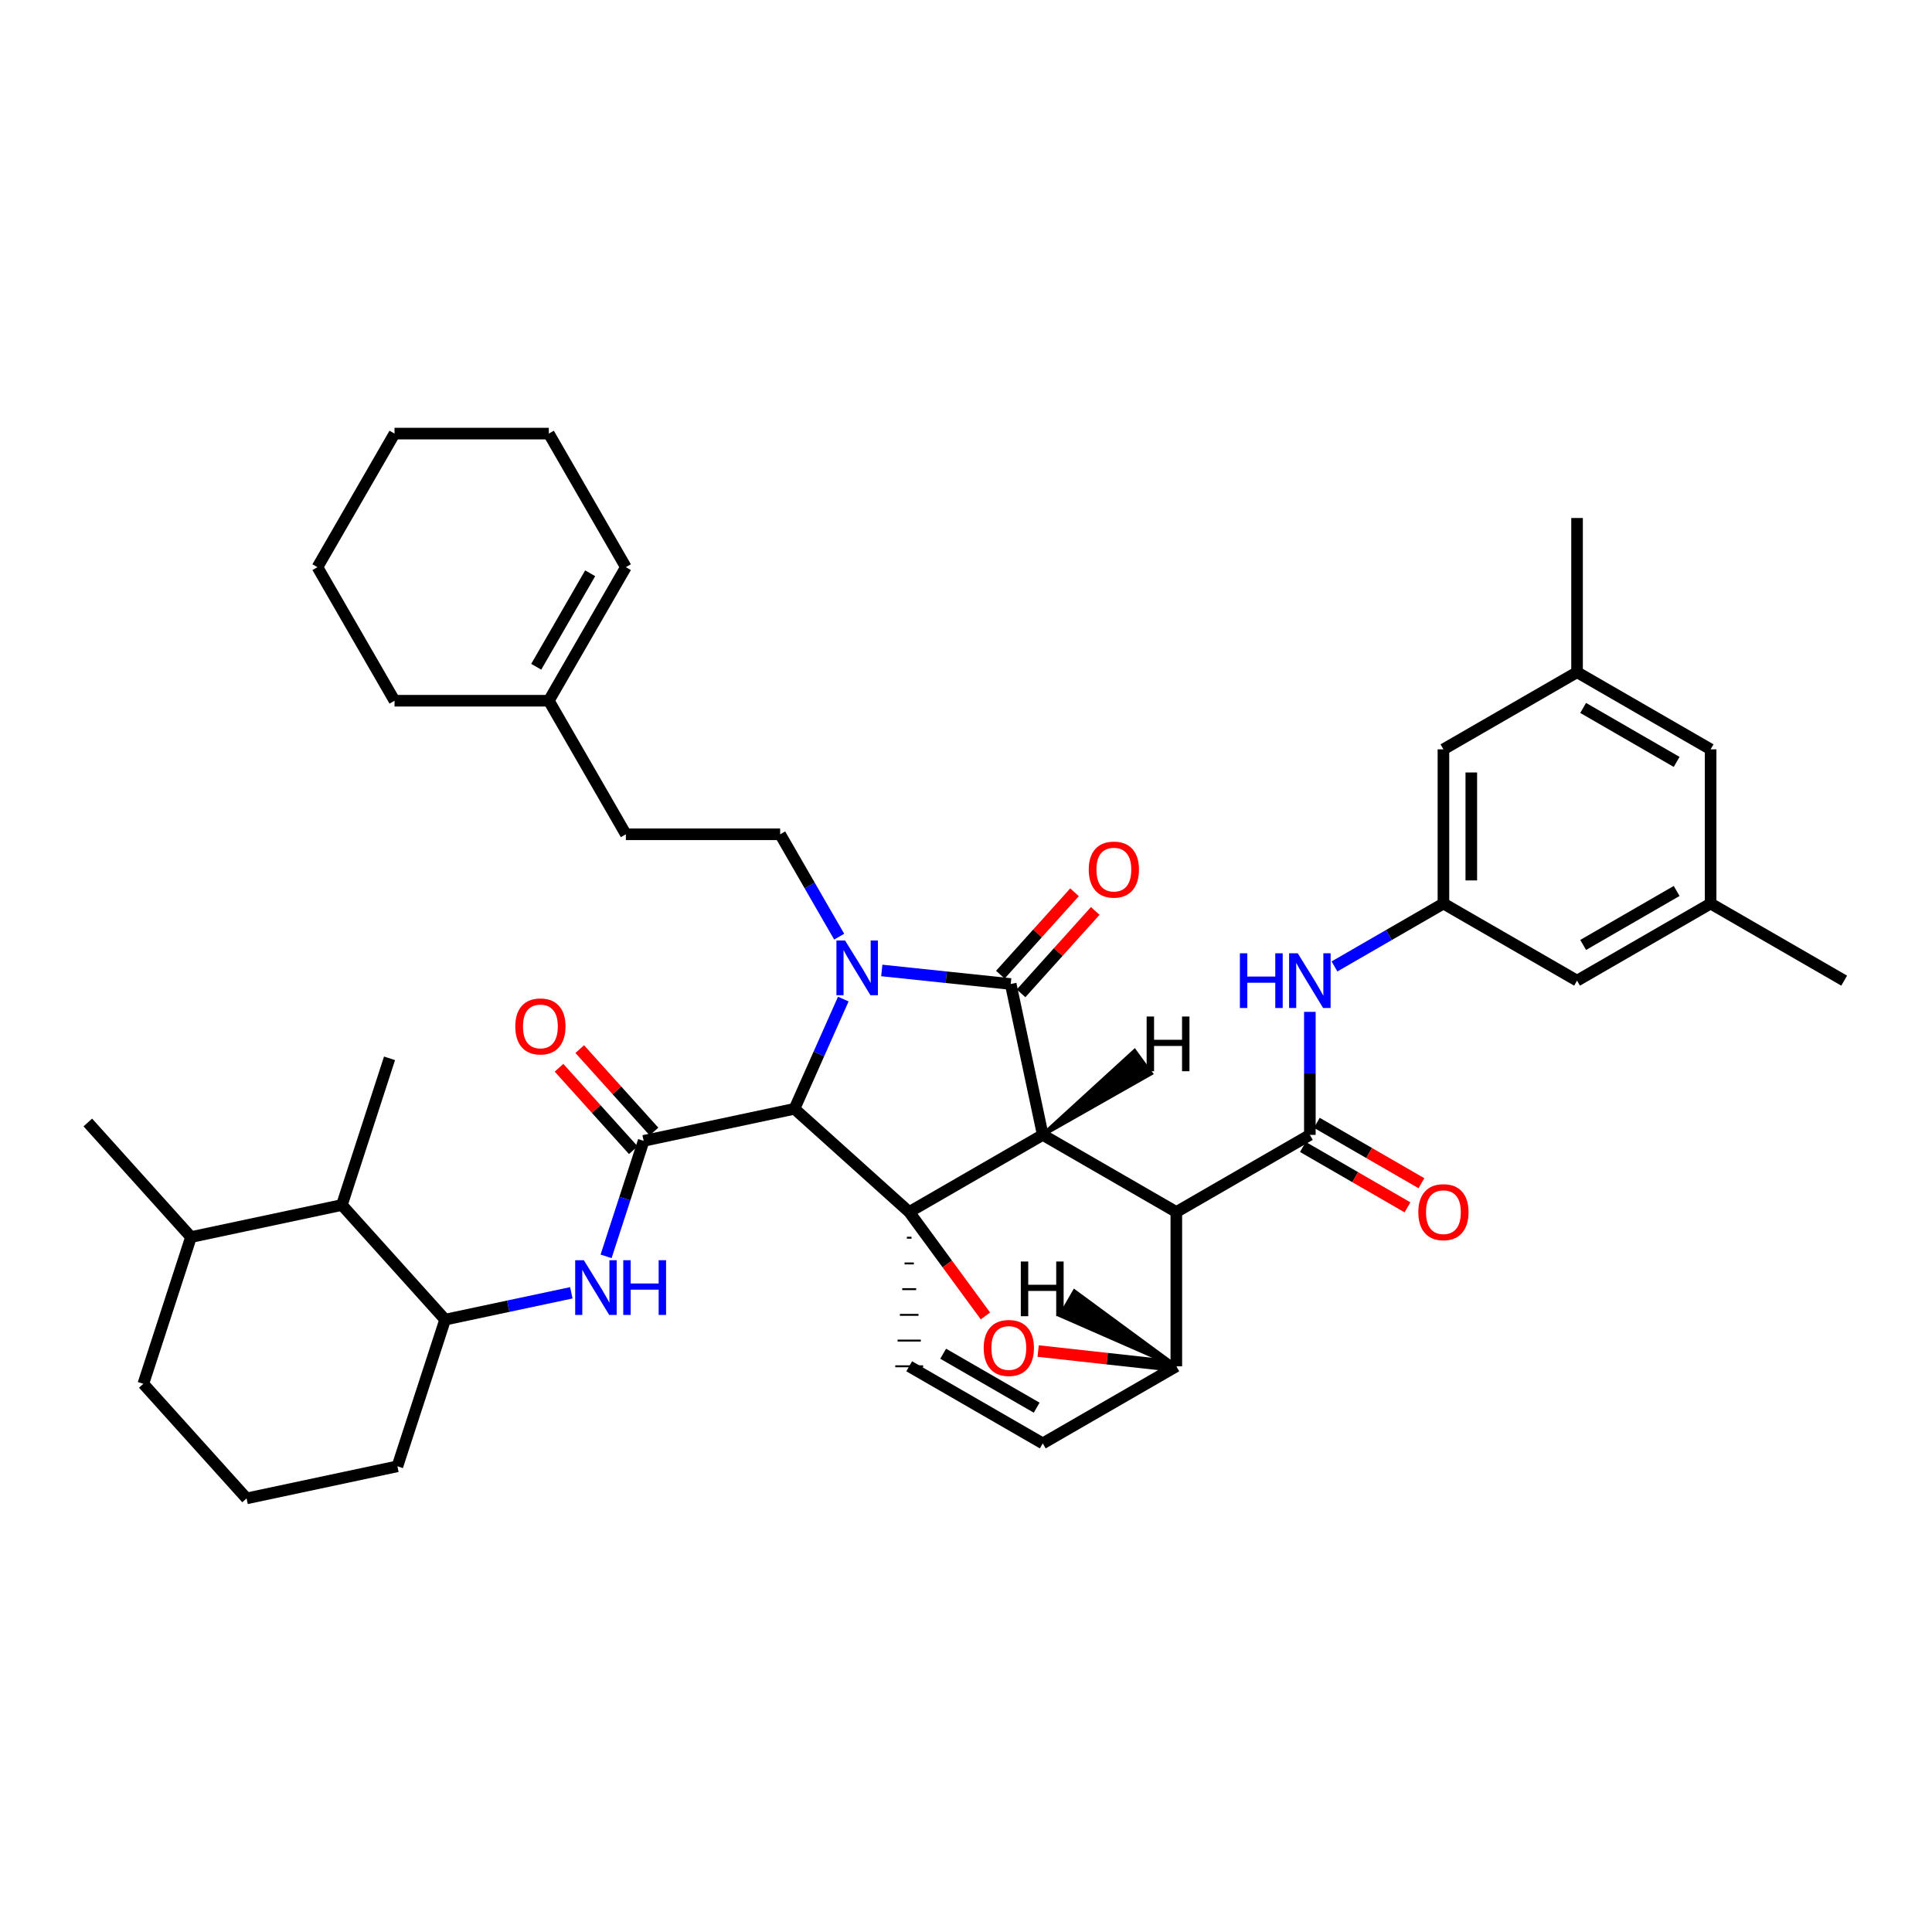 <?xml version='1.0' encoding='iso-8859-1'?>
<svg version='1.1' baseProfile='full'
              xmlns='http://www.w3.org/2000/svg'
                      xmlns:rdkit='http://www.rdkit.org/xml'
                      xmlns:xlink='http://www.w3.org/1999/xlink'
                  xml:space='preserve'
width='1000px' height='1000px' viewBox='0 0 1000 1000'>
<!-- END OF HEADER -->
<rect style='opacity:1.0;fill:#FFFFFF;stroke:none' width='1000' height='1000' x='0' y='0'> </rect>
<path class='bond-1' d='M 539.732,587.416 L 470.6,627.333' style='fill:none;fill-rule:evenodd;stroke:#000000;stroke-width:6px;stroke-linecap:butt;stroke-linejoin:miter;stroke-opacity:1' />
<path class='bond-2' d='M 539.732,587.416 L 608.865,627.333' style='fill:none;fill-rule:evenodd;stroke:#000000;stroke-width:6px;stroke-linecap:butt;stroke-linejoin:miter;stroke-opacity:1' />
<path class='bond-41' d='M 539.732,587.416 L 523.14,509.322' style='fill:none;fill-rule:evenodd;stroke:#000000;stroke-width:6px;stroke-linecap:butt;stroke-linejoin:miter;stroke-opacity:1' />
<path class='bond-46' d='M 539.732,587.416 L 595.737,555.648 L 587.258,543.975 Z' style='fill:#000000;fill-rule:evenodd;fill-opacity:1;stroke:#000000;stroke-width:2px;stroke-linecap:butt;stroke-linejoin:miter;stroke-opacity:1;' />
<path class='bond-0' d='M 436.488,517.126 L 423.855,545.522' style='fill:none;fill-rule:evenodd;stroke:#0000FF;stroke-width:6px;stroke-linecap:butt;stroke-linejoin:miter;stroke-opacity:1' />
<path class='bond-0' d='M 423.855,545.522 L 411.221,573.918' style='fill:none;fill-rule:evenodd;stroke:#000000;stroke-width:6px;stroke-linecap:butt;stroke-linejoin:miter;stroke-opacity:1' />
<path class='bond-9' d='M 434.36,484.815 L 419.084,458.322' style='fill:none;fill-rule:evenodd;stroke:#0000FF;stroke-width:6px;stroke-linecap:butt;stroke-linejoin:miter;stroke-opacity:1' />
<path class='bond-9' d='M 419.084,458.322 L 403.807,431.829' style='fill:none;fill-rule:evenodd;stroke:#000000;stroke-width:6px;stroke-linecap:butt;stroke-linejoin:miter;stroke-opacity:1' />
<path class='bond-40' d='M 456.413,502.309 L 489.777,505.815' style='fill:none;fill-rule:evenodd;stroke:#0000FF;stroke-width:6px;stroke-linecap:butt;stroke-linejoin:miter;stroke-opacity:1' />
<path class='bond-40' d='M 489.777,505.815 L 523.14,509.322' style='fill:none;fill-rule:evenodd;stroke:#000000;stroke-width:6px;stroke-linecap:butt;stroke-linejoin:miter;stroke-opacity:1' />
<path class='bond-42' d='M 470.6,627.333 L 490.33,654.23' style='fill:none;fill-rule:evenodd;stroke:#000000;stroke-width:6px;stroke-linecap:butt;stroke-linejoin:miter;stroke-opacity:1' />
<path class='bond-42' d='M 490.33,654.23 L 510.06,681.128' style='fill:none;fill-rule:evenodd;stroke:#FF0000;stroke-width:6px;stroke-linecap:butt;stroke-linejoin:miter;stroke-opacity:1' />
<path class='bond-43' d='M 470.6,627.333 L 411.221,573.918' style='fill:none;fill-rule:evenodd;stroke:#000000;stroke-width:6px;stroke-linecap:butt;stroke-linejoin:miter;stroke-opacity:1' />
<path class='bond-44' d='M 469.397,640.642 L 471.802,640.642' style='fill:none;fill-rule:evenodd;stroke:#000000;stroke-width:1.0px;stroke-linecap:butt;stroke-linejoin:miter;stroke-opacity:1' />
<path class='bond-44' d='M 468.195,653.952 L 473.004,653.952' style='fill:none;fill-rule:evenodd;stroke:#000000;stroke-width:1.0px;stroke-linecap:butt;stroke-linejoin:miter;stroke-opacity:1' />
<path class='bond-44' d='M 466.993,667.261 L 474.206,667.261' style='fill:none;fill-rule:evenodd;stroke:#000000;stroke-width:1.0px;stroke-linecap:butt;stroke-linejoin:miter;stroke-opacity:1' />
<path class='bond-44' d='M 465.79,680.571 L 475.409,680.571' style='fill:none;fill-rule:evenodd;stroke:#000000;stroke-width:1.0px;stroke-linecap:butt;stroke-linejoin:miter;stroke-opacity:1' />
<path class='bond-44' d='M 464.588,693.881 L 476.611,693.881' style='fill:none;fill-rule:evenodd;stroke:#000000;stroke-width:1.0px;stroke-linecap:butt;stroke-linejoin:miter;stroke-opacity:1' />
<path class='bond-44' d='M 463.386,707.19 L 477.813,707.19' style='fill:none;fill-rule:evenodd;stroke:#000000;stroke-width:1.0px;stroke-linecap:butt;stroke-linejoin:miter;stroke-opacity:1' />
<path class='bond-3' d='M 411.221,573.918 L 333.151,590.51' style='fill:none;fill-rule:evenodd;stroke:#000000;stroke-width:6px;stroke-linecap:butt;stroke-linejoin:miter;stroke-opacity:1' />
<path class='bond-4' d='M 608.865,627.333 L 677.982,587.416' style='fill:none;fill-rule:evenodd;stroke:#000000;stroke-width:6px;stroke-linecap:butt;stroke-linejoin:miter;stroke-opacity:1' />
<path class='bond-36' d='M 608.865,627.333 L 608.865,707.19' style='fill:none;fill-rule:evenodd;stroke:#000000;stroke-width:6px;stroke-linecap:butt;stroke-linejoin:miter;stroke-opacity:1' />
<path class='bond-6' d='M 333.151,590.51 L 323.431,620.401' style='fill:none;fill-rule:evenodd;stroke:#000000;stroke-width:6px;stroke-linecap:butt;stroke-linejoin:miter;stroke-opacity:1' />
<path class='bond-6' d='M 323.431,620.401 L 313.71,650.292' style='fill:none;fill-rule:evenodd;stroke:#0000FF;stroke-width:6px;stroke-linecap:butt;stroke-linejoin:miter;stroke-opacity:1' />
<path class='bond-13' d='M 338.511,585.681 L 319.289,564.347' style='fill:none;fill-rule:evenodd;stroke:#000000;stroke-width:6px;stroke-linecap:butt;stroke-linejoin:miter;stroke-opacity:1' />
<path class='bond-13' d='M 319.289,564.347 L 300.068,543.012' style='fill:none;fill-rule:evenodd;stroke:#FF0000;stroke-width:6px;stroke-linecap:butt;stroke-linejoin:miter;stroke-opacity:1' />
<path class='bond-13' d='M 327.792,595.339 L 308.57,574.004' style='fill:none;fill-rule:evenodd;stroke:#000000;stroke-width:6px;stroke-linecap:butt;stroke-linejoin:miter;stroke-opacity:1' />
<path class='bond-13' d='M 308.57,574.004 L 289.349,552.669' style='fill:none;fill-rule:evenodd;stroke:#FF0000;stroke-width:6px;stroke-linecap:butt;stroke-linejoin:miter;stroke-opacity:1' />
<path class='bond-5' d='M 537.343,699.302 L 573.104,703.246' style='fill:none;fill-rule:evenodd;stroke:#FF0000;stroke-width:6px;stroke-linecap:butt;stroke-linejoin:miter;stroke-opacity:1' />
<path class='bond-5' d='M 573.104,703.246 L 608.865,707.19' style='fill:none;fill-rule:evenodd;stroke:#000000;stroke-width:6px;stroke-linecap:butt;stroke-linejoin:miter;stroke-opacity:1' />
<path class='bond-8' d='M 677.982,587.416 L 677.982,555.577' style='fill:none;fill-rule:evenodd;stroke:#000000;stroke-width:6px;stroke-linecap:butt;stroke-linejoin:miter;stroke-opacity:1' />
<path class='bond-8' d='M 677.982,555.577 L 677.982,523.738' style='fill:none;fill-rule:evenodd;stroke:#0000FF;stroke-width:6px;stroke-linecap:butt;stroke-linejoin:miter;stroke-opacity:1' />
<path class='bond-14' d='M 674.375,593.663 L 701.443,609.292' style='fill:none;fill-rule:evenodd;stroke:#000000;stroke-width:6px;stroke-linecap:butt;stroke-linejoin:miter;stroke-opacity:1' />
<path class='bond-14' d='M 701.443,609.292 L 728.512,624.922' style='fill:none;fill-rule:evenodd;stroke:#FF0000;stroke-width:6px;stroke-linecap:butt;stroke-linejoin:miter;stroke-opacity:1' />
<path class='bond-14' d='M 681.589,581.169 L 708.658,596.798' style='fill:none;fill-rule:evenodd;stroke:#000000;stroke-width:6px;stroke-linecap:butt;stroke-linejoin:miter;stroke-opacity:1' />
<path class='bond-14' d='M 708.658,596.798 L 735.726,612.427' style='fill:none;fill-rule:evenodd;stroke:#FF0000;stroke-width:6px;stroke-linecap:butt;stroke-linejoin:miter;stroke-opacity:1' />
<path class='bond-35' d='M 608.865,707.19 L 539.732,747.099' style='fill:none;fill-rule:evenodd;stroke:#000000;stroke-width:6px;stroke-linecap:butt;stroke-linejoin:miter;stroke-opacity:1' />
<path class='bond-47' d='M 608.865,707.19 L 556.142,668.418 L 548.928,680.913 Z' style='fill:#000000;fill-rule:evenodd;fill-opacity:1;stroke:#000000;stroke-width:2px;stroke-linecap:butt;stroke-linejoin:miter;stroke-opacity:1;' />
<path class='bond-7' d='M 470.6,707.19 L 539.732,747.099' style='fill:none;fill-rule:evenodd;stroke:#000000;stroke-width:6px;stroke-linecap:butt;stroke-linejoin:miter;stroke-opacity:1' />
<path class='bond-7' d='M 488.183,700.681 L 536.576,728.617' style='fill:none;fill-rule:evenodd;stroke:#000000;stroke-width:6px;stroke-linecap:butt;stroke-linejoin:miter;stroke-opacity:1' />
<path class='bond-10' d='M 295.721,669.155 L 263.061,676.097' style='fill:none;fill-rule:evenodd;stroke:#0000FF;stroke-width:6px;stroke-linecap:butt;stroke-linejoin:miter;stroke-opacity:1' />
<path class='bond-10' d='M 263.061,676.097 L 230.402,683.04' style='fill:none;fill-rule:evenodd;stroke:#000000;stroke-width:6px;stroke-linecap:butt;stroke-linejoin:miter;stroke-opacity:1' />
<path class='bond-11' d='M 690.718,500.231 L 718.916,483.952' style='fill:none;fill-rule:evenodd;stroke:#0000FF;stroke-width:6px;stroke-linecap:butt;stroke-linejoin:miter;stroke-opacity:1' />
<path class='bond-11' d='M 718.916,483.952 L 747.115,467.674' style='fill:none;fill-rule:evenodd;stroke:#000000;stroke-width:6px;stroke-linecap:butt;stroke-linejoin:miter;stroke-opacity:1' />
<path class='bond-21' d='M 403.807,431.829 L 323.95,431.829' style='fill:none;fill-rule:evenodd;stroke:#000000;stroke-width:6px;stroke-linecap:butt;stroke-linejoin:miter;stroke-opacity:1' />
<path class='bond-12' d='M 230.402,683.04 L 176.963,623.71' style='fill:none;fill-rule:evenodd;stroke:#000000;stroke-width:6px;stroke-linecap:butt;stroke-linejoin:miter;stroke-opacity:1' />
<path class='bond-24' d='M 230.402,683.04 L 205.698,758.962' style='fill:none;fill-rule:evenodd;stroke:#000000;stroke-width:6px;stroke-linecap:butt;stroke-linejoin:miter;stroke-opacity:1' />
<path class='bond-19' d='M 747.115,467.674 L 816.28,507.583' style='fill:none;fill-rule:evenodd;stroke:#000000;stroke-width:6px;stroke-linecap:butt;stroke-linejoin:miter;stroke-opacity:1' />
<path class='bond-20' d='M 747.115,467.674 L 747.115,387.857' style='fill:none;fill-rule:evenodd;stroke:#000000;stroke-width:6px;stroke-linecap:butt;stroke-linejoin:miter;stroke-opacity:1' />
<path class='bond-20' d='M 761.543,455.701 L 761.543,399.829' style='fill:none;fill-rule:evenodd;stroke:#000000;stroke-width:6px;stroke-linecap:butt;stroke-linejoin:miter;stroke-opacity:1' />
<path class='bond-45' d='M 556.175,461.846 L 536.977,483.171' style='fill:none;fill-rule:evenodd;stroke:#FF0000;stroke-width:6px;stroke-linecap:butt;stroke-linejoin:miter;stroke-opacity:1' />
<path class='bond-45' d='M 536.977,483.171 L 517.779,504.495' style='fill:none;fill-rule:evenodd;stroke:#000000;stroke-width:6px;stroke-linecap:butt;stroke-linejoin:miter;stroke-opacity:1' />
<path class='bond-45' d='M 566.897,471.499 L 547.7,492.824' style='fill:none;fill-rule:evenodd;stroke:#FF0000;stroke-width:6px;stroke-linecap:butt;stroke-linejoin:miter;stroke-opacity:1' />
<path class='bond-45' d='M 547.7,492.824 L 528.502,514.148' style='fill:none;fill-rule:evenodd;stroke:#000000;stroke-width:6px;stroke-linecap:butt;stroke-linejoin:miter;stroke-opacity:1' />
<path class='bond-22' d='M 176.963,623.71 L 98.853,640.302' style='fill:none;fill-rule:evenodd;stroke:#000000;stroke-width:6px;stroke-linecap:butt;stroke-linejoin:miter;stroke-opacity:1' />
<path class='bond-26' d='M 176.963,623.71 L 201.619,547.788' style='fill:none;fill-rule:evenodd;stroke:#000000;stroke-width:6px;stroke-linecap:butt;stroke-linejoin:miter;stroke-opacity:1' />
<path class='bond-15' d='M 284.065,362.696 L 323.95,431.829' style='fill:none;fill-rule:evenodd;stroke:#000000;stroke-width:6px;stroke-linecap:butt;stroke-linejoin:miter;stroke-opacity:1' />
<path class='bond-18' d='M 284.065,362.696 L 323.95,293.563' style='fill:none;fill-rule:evenodd;stroke:#000000;stroke-width:6px;stroke-linecap:butt;stroke-linejoin:miter;stroke-opacity:1' />
<path class='bond-18' d='M 277.551,345.116 L 305.47,296.723' style='fill:none;fill-rule:evenodd;stroke:#000000;stroke-width:6px;stroke-linecap:butt;stroke-linejoin:miter;stroke-opacity:1' />
<path class='bond-27' d='M 284.065,362.696 L 204.208,362.696' style='fill:none;fill-rule:evenodd;stroke:#000000;stroke-width:6px;stroke-linecap:butt;stroke-linejoin:miter;stroke-opacity:1' />
<path class='bond-16' d='M 885.413,467.674 L 816.28,507.583' style='fill:none;fill-rule:evenodd;stroke:#000000;stroke-width:6px;stroke-linecap:butt;stroke-linejoin:miter;stroke-opacity:1' />
<path class='bond-16' d='M 867.83,461.165 L 819.437,489.101' style='fill:none;fill-rule:evenodd;stroke:#000000;stroke-width:6px;stroke-linecap:butt;stroke-linejoin:miter;stroke-opacity:1' />
<path class='bond-30' d='M 885.413,467.674 L 954.545,507.583' style='fill:none;fill-rule:evenodd;stroke:#000000;stroke-width:6px;stroke-linecap:butt;stroke-linejoin:miter;stroke-opacity:1' />
<path class='bond-39' d='M 885.413,467.674 L 885.413,387.857' style='fill:none;fill-rule:evenodd;stroke:#000000;stroke-width:6px;stroke-linecap:butt;stroke-linejoin:miter;stroke-opacity:1' />
<path class='bond-17' d='M 816.28,347.94 L 747.115,387.857' style='fill:none;fill-rule:evenodd;stroke:#000000;stroke-width:6px;stroke-linecap:butt;stroke-linejoin:miter;stroke-opacity:1' />
<path class='bond-23' d='M 816.28,347.94 L 885.413,387.857' style='fill:none;fill-rule:evenodd;stroke:#000000;stroke-width:6px;stroke-linecap:butt;stroke-linejoin:miter;stroke-opacity:1' />
<path class='bond-23' d='M 819.435,366.422 L 867.828,394.364' style='fill:none;fill-rule:evenodd;stroke:#000000;stroke-width:6px;stroke-linecap:butt;stroke-linejoin:miter;stroke-opacity:1' />
<path class='bond-31' d='M 816.28,347.94 L 816.28,268.114' style='fill:none;fill-rule:evenodd;stroke:#000000;stroke-width:6px;stroke-linecap:butt;stroke-linejoin:miter;stroke-opacity:1' />
<path class='bond-29' d='M 323.95,293.563 L 284.065,224.43' style='fill:none;fill-rule:evenodd;stroke:#000000;stroke-width:6px;stroke-linecap:butt;stroke-linejoin:miter;stroke-opacity:1' />
<path class='bond-32' d='M 98.853,640.302 L 45.455,580.996' style='fill:none;fill-rule:evenodd;stroke:#000000;stroke-width:6px;stroke-linecap:butt;stroke-linejoin:miter;stroke-opacity:1' />
<path class='bond-37' d='M 98.853,640.302 L 74.19,716.264' style='fill:none;fill-rule:evenodd;stroke:#000000;stroke-width:6px;stroke-linecap:butt;stroke-linejoin:miter;stroke-opacity:1' />
<path class='bond-25' d='M 205.698,758.962 L 127.628,775.57' style='fill:none;fill-rule:evenodd;stroke:#000000;stroke-width:6px;stroke-linecap:butt;stroke-linejoin:miter;stroke-opacity:1' />
<path class='bond-28' d='M 127.628,775.57 L 74.19,716.264' style='fill:none;fill-rule:evenodd;stroke:#000000;stroke-width:6px;stroke-linecap:butt;stroke-linejoin:miter;stroke-opacity:1' />
<path class='bond-33' d='M 204.208,362.696 L 164.307,293.563' style='fill:none;fill-rule:evenodd;stroke:#000000;stroke-width:6px;stroke-linecap:butt;stroke-linejoin:miter;stroke-opacity:1' />
<path class='bond-38' d='M 284.065,224.43 L 204.208,224.43' style='fill:none;fill-rule:evenodd;stroke:#000000;stroke-width:6px;stroke-linecap:butt;stroke-linejoin:miter;stroke-opacity:1' />
<path class='bond-34' d='M 164.307,293.563 L 204.208,224.43' style='fill:none;fill-rule:evenodd;stroke:#000000;stroke-width:6px;stroke-linecap:butt;stroke-linejoin:miter;stroke-opacity:1' />
<path  class='atom-1' d='M 437.416 486.81
L 446.696 501.81
Q 447.616 503.29, 449.096 505.97
Q 450.576 508.65, 450.656 508.81
L 450.656 486.81
L 454.416 486.81
L 454.416 515.13
L 450.536 515.13
L 440.576 498.73
Q 439.416 496.81, 438.176 494.61
Q 436.976 492.41, 436.616 491.73
L 436.616 515.13
L 432.936 515.13
L 432.936 486.81
L 437.416 486.81
' fill='#0000FF'/>
<path  class='atom-6' d='M 509.163 697.708
Q 509.163 690.908, 512.523 687.108
Q 515.883 683.308, 522.163 683.308
Q 528.443 683.308, 531.803 687.108
Q 535.163 690.908, 535.163 697.708
Q 535.163 704.588, 531.763 708.508
Q 528.363 712.388, 522.163 712.388
Q 515.923 712.388, 512.523 708.508
Q 509.163 704.628, 509.163 697.708
M 522.163 709.188
Q 526.483 709.188, 528.803 706.308
Q 531.163 703.388, 531.163 697.708
Q 531.163 692.148, 528.803 689.348
Q 526.483 686.508, 522.163 686.508
Q 517.843 686.508, 515.483 689.308
Q 513.163 692.108, 513.163 697.708
Q 513.163 703.428, 515.483 706.308
Q 517.843 709.188, 522.163 709.188
' fill='#FF0000'/>
<path  class='atom-10' d='M 302.196 652.288
L 311.476 667.288
Q 312.396 668.768, 313.876 671.448
Q 315.356 674.128, 315.436 674.288
L 315.436 652.288
L 319.196 652.288
L 319.196 680.608
L 315.316 680.608
L 305.356 664.208
Q 304.196 662.288, 302.956 660.088
Q 301.756 657.888, 301.396 657.208
L 301.396 680.608
L 297.716 680.608
L 297.716 652.288
L 302.196 652.288
' fill='#0000FF'/>
<path  class='atom-10' d='M 322.596 652.288
L 326.436 652.288
L 326.436 664.328
L 340.916 664.328
L 340.916 652.288
L 344.756 652.288
L 344.756 680.608
L 340.916 680.608
L 340.916 667.528
L 326.436 667.528
L 326.436 680.608
L 322.596 680.608
L 322.596 652.288
' fill='#0000FF'/>
<path  class='atom-12' d='M 641.762 493.423
L 645.602 493.423
L 645.602 505.463
L 660.082 505.463
L 660.082 493.423
L 663.922 493.423
L 663.922 521.743
L 660.082 521.743
L 660.082 508.663
L 645.602 508.663
L 645.602 521.743
L 641.762 521.743
L 641.762 493.423
' fill='#0000FF'/>
<path  class='atom-12' d='M 671.722 493.423
L 681.002 508.423
Q 681.922 509.903, 683.402 512.583
Q 684.882 515.263, 684.962 515.423
L 684.962 493.423
L 688.722 493.423
L 688.722 521.743
L 684.842 521.743
L 674.882 505.343
Q 673.722 503.423, 672.482 501.223
Q 671.282 499.023, 670.922 498.343
L 670.922 521.743
L 667.242 521.743
L 667.242 493.423
L 671.722 493.423
' fill='#0000FF'/>
<path  class='atom-16' d='M 563.531 450.096
Q 563.531 443.296, 566.891 439.496
Q 570.251 435.696, 576.531 435.696
Q 582.811 435.696, 586.171 439.496
Q 589.531 443.296, 589.531 450.096
Q 589.531 456.976, 586.131 460.896
Q 582.731 464.776, 576.531 464.776
Q 570.291 464.776, 566.891 460.896
Q 563.531 457.016, 563.531 450.096
M 576.531 461.576
Q 580.851 461.576, 583.171 458.696
Q 585.531 455.776, 585.531 450.096
Q 585.531 444.536, 583.171 441.736
Q 580.851 438.896, 576.531 438.896
Q 572.211 438.896, 569.851 441.696
Q 567.531 444.496, 567.531 450.096
Q 567.531 455.816, 569.851 458.696
Q 572.211 461.576, 576.531 461.576
' fill='#FF0000'/>
<path  class='atom-18' d='M 266.713 531.276
Q 266.713 524.476, 270.073 520.676
Q 273.433 516.876, 279.713 516.876
Q 285.993 516.876, 289.353 520.676
Q 292.713 524.476, 292.713 531.276
Q 292.713 538.156, 289.313 542.076
Q 285.913 545.956, 279.713 545.956
Q 273.473 545.956, 270.073 542.076
Q 266.713 538.196, 266.713 531.276
M 279.713 542.756
Q 284.033 542.756, 286.353 539.876
Q 288.713 536.956, 288.713 531.276
Q 288.713 525.716, 286.353 522.916
Q 284.033 520.076, 279.713 520.076
Q 275.393 520.076, 273.033 522.876
Q 270.713 525.676, 270.713 531.276
Q 270.713 536.996, 273.033 539.876
Q 275.393 542.756, 279.713 542.756
' fill='#FF0000'/>
<path  class='atom-19' d='M 734.115 627.413
Q 734.115 620.613, 737.475 616.813
Q 740.835 613.013, 747.115 613.013
Q 753.395 613.013, 756.755 616.813
Q 760.115 620.613, 760.115 627.413
Q 760.115 634.293, 756.715 638.213
Q 753.315 642.093, 747.115 642.093
Q 740.875 642.093, 737.475 638.213
Q 734.115 634.333, 734.115 627.413
M 747.115 638.893
Q 751.435 638.893, 753.755 636.013
Q 756.115 633.093, 756.115 627.413
Q 756.115 621.853, 753.755 619.053
Q 751.435 616.213, 747.115 616.213
Q 742.795 616.213, 740.435 619.013
Q 738.115 621.813, 738.115 627.413
Q 738.115 633.133, 740.435 636.013
Q 742.795 638.893, 747.115 638.893
' fill='#FF0000'/>
<path  class='atom-41' d='M 593.501 526.147
L 597.341 526.147
L 597.341 538.187
L 611.821 538.187
L 611.821 526.147
L 615.661 526.147
L 615.661 554.467
L 611.821 554.467
L 611.821 541.387
L 597.341 541.387
L 597.341 554.467
L 593.501 554.467
L 593.501 526.147
' fill='#000000'/>
<path  class='atom-42' d='M 528.371 652.951
L 532.211 652.951
L 532.211 664.991
L 546.691 664.991
L 546.691 652.951
L 550.531 652.951
L 550.531 681.271
L 546.691 681.271
L 546.691 668.191
L 532.211 668.191
L 532.211 681.271
L 528.371 681.271
L 528.371 652.951
' fill='#000000'/>
</svg>
